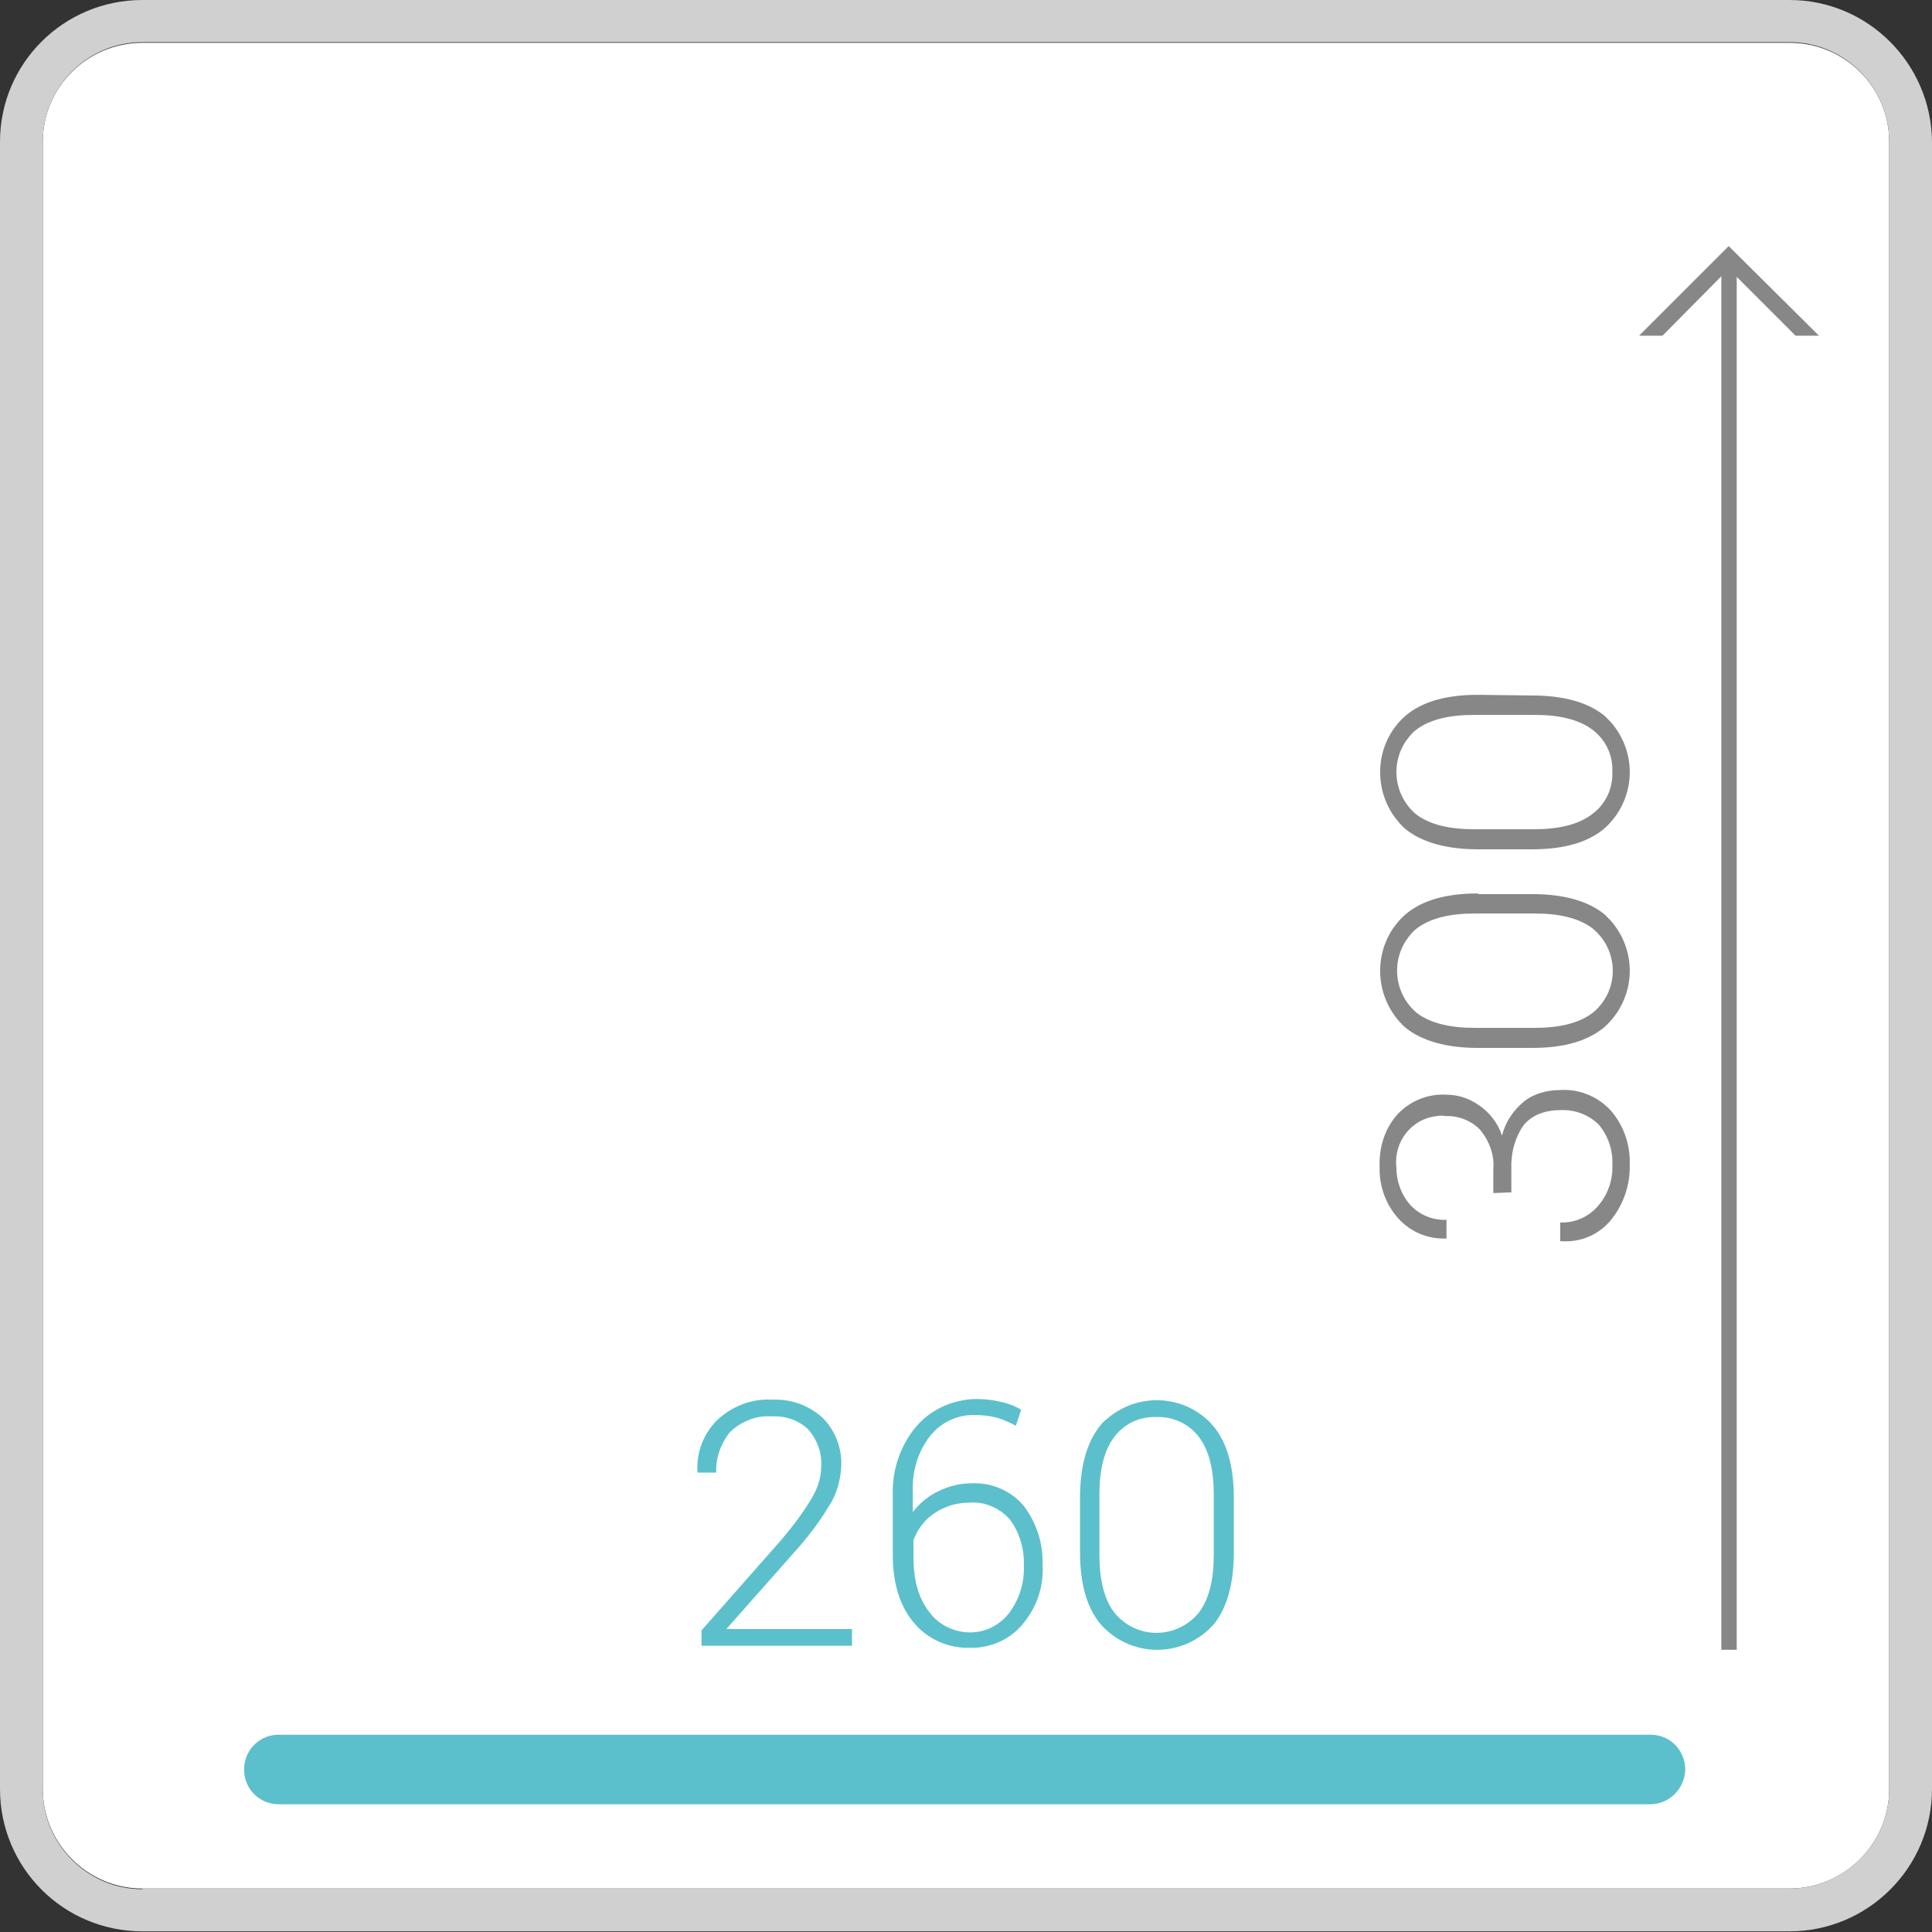 <?xml version="1.0" encoding="utf-8"?>
<!-- Generator: Adobe Illustrator 23.0.1, SVG Export Plug-In . SVG Version: 6.00 Build 0)  -->
<svg version="1.1" id="Ebene_1" xmlns="http://www.w3.org/2000/svg" xmlns:xlink="http://www.w3.org/1999/xlink" x="0px" y="0px"
	 viewBox="0 0 288.9 288.9" style="enable-background:new 0 0 288.9 288.9;" xml:space="preserve">
<rect x="0" y="0" width="288.9" height="288.9" fill="#333333" stroke="none"/>
<style type="text/css">
	.st0{clip-path:url(#SVGID_2_);}
	.st1{fill:#FFFFFF;}
	.st2{fill:#D0D0D0;}
	.st3{fill:#5BC0CC;}
	.st4{fill:#878787;}
	.st5{clip-path:url(#SVGID_4_);}
</style>
<title>sb-1-mini-max</title>
<g>
	<defs>
		<rect id="SVGID_1_" width="288.9" height="288.9"/>
	</defs>
	<clipPath id="SVGID_2_">
		<use xlink:href="#SVGID_1_"  style="overflow:visible;"/>
	</clipPath>
	<g class="st0">
		<path class="st1" d="M267.6,6.4H21.3C13.1,6.4,6.4,13,6.4,21.2v246.3c0,8.2,6.7,14.9,14.9,14.9h246.3c8.2,0,14.9-6.7,14.9-14.9
			V21.2C282.5,13,275.8,6.4,267.6,6.4"/>
		<path class="st2" d="M267.6,0H21.3C9.5,0,0,9.5,0,21.2v246.3c0,11.8,9.5,21.3,21.3,21.3h246.3c11.7,0,21.3-9.5,21.3-21.3V21.2
			C288.8,9.5,279.3,0,267.6,0L267.6,0 M21.3,282.5c-8.2,0-14.9-6.7-14.9-14.9V21.2c0-8.2,6.7-14.9,14.9-14.9h246.3
			c8.2,0,14.9,6.7,14.9,14.9v246.3c0,8.2-6.7,14.9-14.9,14.9H21.3z"/>
		<path class="st3" d="M246.9,269.8h-205c-2.9,0.1-5.3-2.1-5.4-5s2.1-5.3,5-5.4c0.2,0,0.3,0,0.5,0h205c2.9,0.1,5.1,2.5,5,5.4
			C251.8,267.6,249.6,269.7,246.9,269.8"/>
	</g>
</g>
<rect x="257.4" y="38.2" class="st4" width="2.3" height="208.5"/>
<polygon class="st4" points="245.1,50.2 248.6,50.2 258.5,40.2 268.5,50.2 272,50.2 258.5,36.8 "/>
<g>
	<defs>
		<rect id="SVGID_3_" width="288.9" height="288.9"/>
	</defs>
	<clipPath id="SVGID_4_">
		<use xlink:href="#SVGID_3_"  style="overflow:visible;"/>
	</clipPath>
	<g class="st5">
		<path class="st4" d="M229.5,106.9c3.7,0,6.6,0.7,8.6,2.2c2,1.5,3.1,3.8,3,6.3c0.1,2.5-1,4.9-3.1,6.4c-2,1.5-4.9,2.2-8.6,2.2h-9
			c-3.7,0-6.6-0.7-8.6-2.2c-3.5-2.9-4-8.1-1.1-11.6c0.3-0.4,0.7-0.8,1.1-1.1c2-1.5,4.9-2.2,8.6-2.2H229.5z M221,103.9
			c-4.7,0-8.3,1-10.8,3.1c-4.7,4.1-5.1,11.3-1,16c0.3,0.3,0.6,0.7,1,1c2.5,2,6.2,3,10.8,3h8.1c4.7,0,8.3-1,10.8-3.1
			c4.7-4.2,5.1-11.3,0.9-16c-0.3-0.3-0.6-0.6-0.9-0.9c-2.5-2-6.1-3-10.8-3L221,103.9z M229.5,136.6c3.7,0,6.6,0.7,8.6,2.2
			c3.5,2.8,4.1,7.9,1.3,11.4c-0.4,0.5-0.8,0.9-1.3,1.3c-2,1.5-4.9,2.2-8.6,2.2h-9c-3.7,0-6.6-0.7-8.6-2.2c-3.5-2.9-4-8.1-1.1-11.6
			c0.3-0.4,0.7-0.8,1.1-1.1c2-1.5,4.9-2.2,8.6-2.2H229.5z M221,133.6c-4.7,0-8.3,1-10.8,3.1c-4.7,4.1-5.1,11.3-1,16
			c0.3,0.3,0.6,0.7,1,1c2.5,2,6.2,3,10.8,3h8.1c4.7,0,8.3-1,10.8-3.1c4.7-4.2,5.1-11.3,0.9-16c-0.3-0.3-0.6-0.6-0.9-0.9
			c-2.5-2-6.1-3-10.8-3H221z M226,178.3v-3.5c-0.1-2.3,0.5-4.6,1.8-6.5c1.2-1.5,3.1-2.3,5.6-2.3c2.1-0.1,4.2,0.7,5.7,2.2
			c1.4,1.7,2.1,3.8,2,6c0.1,2.3-0.7,4.5-2.2,6.2c-1.4,1.6-3.5,2.5-5.6,2.4v2.8l0.2,0c2.9,0.2,5.7-1,7.5-3.3c1.8-2.3,2.8-5.2,2.7-8.2
			c0.1-2.9-0.9-5.8-2.8-8c-1.9-2.1-4.7-3.3-7.6-3.1c-1.9,0-3.9,0.5-5.4,1.7c-1.6,1.3-2.8,3.1-3.3,5.1c-0.6-1.8-1.8-3.4-3.4-4.5
			c-1.4-1-3.1-1.6-4.8-1.6c-2.8-0.2-5.5,0.9-7.4,2.9c-1.9,2.1-2.8,4.9-2.7,7.8c-0.1,2.9,0.9,5.7,2.8,7.8c1.8,2,4.4,3.1,7.1,3h0.1
			v-2.8c-2,0.1-4-0.7-5.4-2.2c-1.4-1.6-2.1-3.6-2.1-5.7c-0.4-3.8,2.3-7.2,6-7.6c0.5-0.1,0.9-0.1,1.4,0c1.9-0.1,3.8,0.7,5.1,2
			c1.4,1.7,2.2,3.8,2,6v3.5L226,178.3z"/>
		<path class="st3" d="M181.5,232.5c0,3.7-0.7,6.6-2.2,8.6c-2.8,3.5-7.9,4.1-11.4,1.3c-0.5-0.4-0.9-0.8-1.3-1.3
			c-1.5-2-2.2-4.9-2.2-8.6v-9c0-3.7,0.7-6.6,2.2-8.6c1.5-2,3.8-3.1,6.3-3c2.5-0.1,4.9,1,6.4,3c1.5,2,2.2,4.9,2.2,8.6V232.5z
			 M184.5,224c0-4.7-1-8.3-3.1-10.8c-4.1-4.7-11.2-5.1-15.9-1c-0.4,0.3-0.7,0.6-1,1c-2,2.5-3,6.1-3,10.8v8.1c0,4.7,1,8.3,3.1,10.8
			c4.2,4.7,11.3,5.1,16,0.9c0.3-0.3,0.6-0.6,0.9-0.9c2-2.5,3-6.1,3-10.8L184.5,224z M151,227.2c1.5,2,2.2,4.5,2.1,7
			c0.1,2.5-0.7,5-2.2,7c-1.4,1.8-3.5,2.9-5.8,2.9c-2.4,0-4.7-1.1-6.1-3c-1.6-2-2.4-4.7-2.4-8.2v-2.6c0.6-1.6,1.6-3,3.1-4
			c1.6-1.1,3.4-1.6,5.3-1.6C147.2,224.5,149.5,225.5,151,227.2 M137.1,213.2c-2.4,2.8-3.7,6.5-3.6,10.2v9.1c0,4.3,1.1,7.8,3.2,10.2
			c2,2.4,5.1,3.8,8.3,3.7c3,0.1,6-1.2,7.9-3.5c2.1-2.5,3.2-5.6,3-8.9c0.1-3.2-0.9-6.3-2.8-8.8c-1.9-2.3-4.8-3.5-7.7-3.4
			c-1.8,0-3.5,0.4-5.1,1.2c-1.5,0.7-2.8,1.8-3.8,3.1v-3.2c-0.1-3,0.8-5.9,2.6-8.2c1.6-2,4.1-3.2,6.7-3.1c1.1,0,2.2,0.1,3.3,0.4
			c1,0.3,1.9,0.7,2.8,1.2l0.8-2.4c-1-0.6-2.1-1-3.2-1.2c-1.2-0.3-2.4-0.4-3.7-0.4C142.5,209.3,139.3,210.7,137.1,213.2 M127.4,243.6
			h-18.7v-0.1l10-11.3c1.9-2.1,3.7-4.4,5.2-6.9c1.2-1.8,1.8-3.9,1.9-6.1c0.1-2.7-0.9-5.3-2.8-7.2c-2.1-1.9-4.7-2.8-7.5-2.7
			c-3.1-0.2-6.1,1-8.3,3.1c-2,2-3.1,4.8-2.9,7.7l0,0.1h2.8c-0.1-2.2,0.7-4.4,2.1-6.1c1.7-1.6,4-2.5,6.3-2.3c2-0.1,4,0.6,5.4,2
			c1.3,1.5,2,3.4,1.9,5.4c0,1.7-0.5,3.3-1.4,4.8c-1.3,2.2-2.9,4.3-4.6,6.3l-11.9,13.5v2.3h22.5L127.4,243.6z"/>
	</g>
</g>
</svg>
